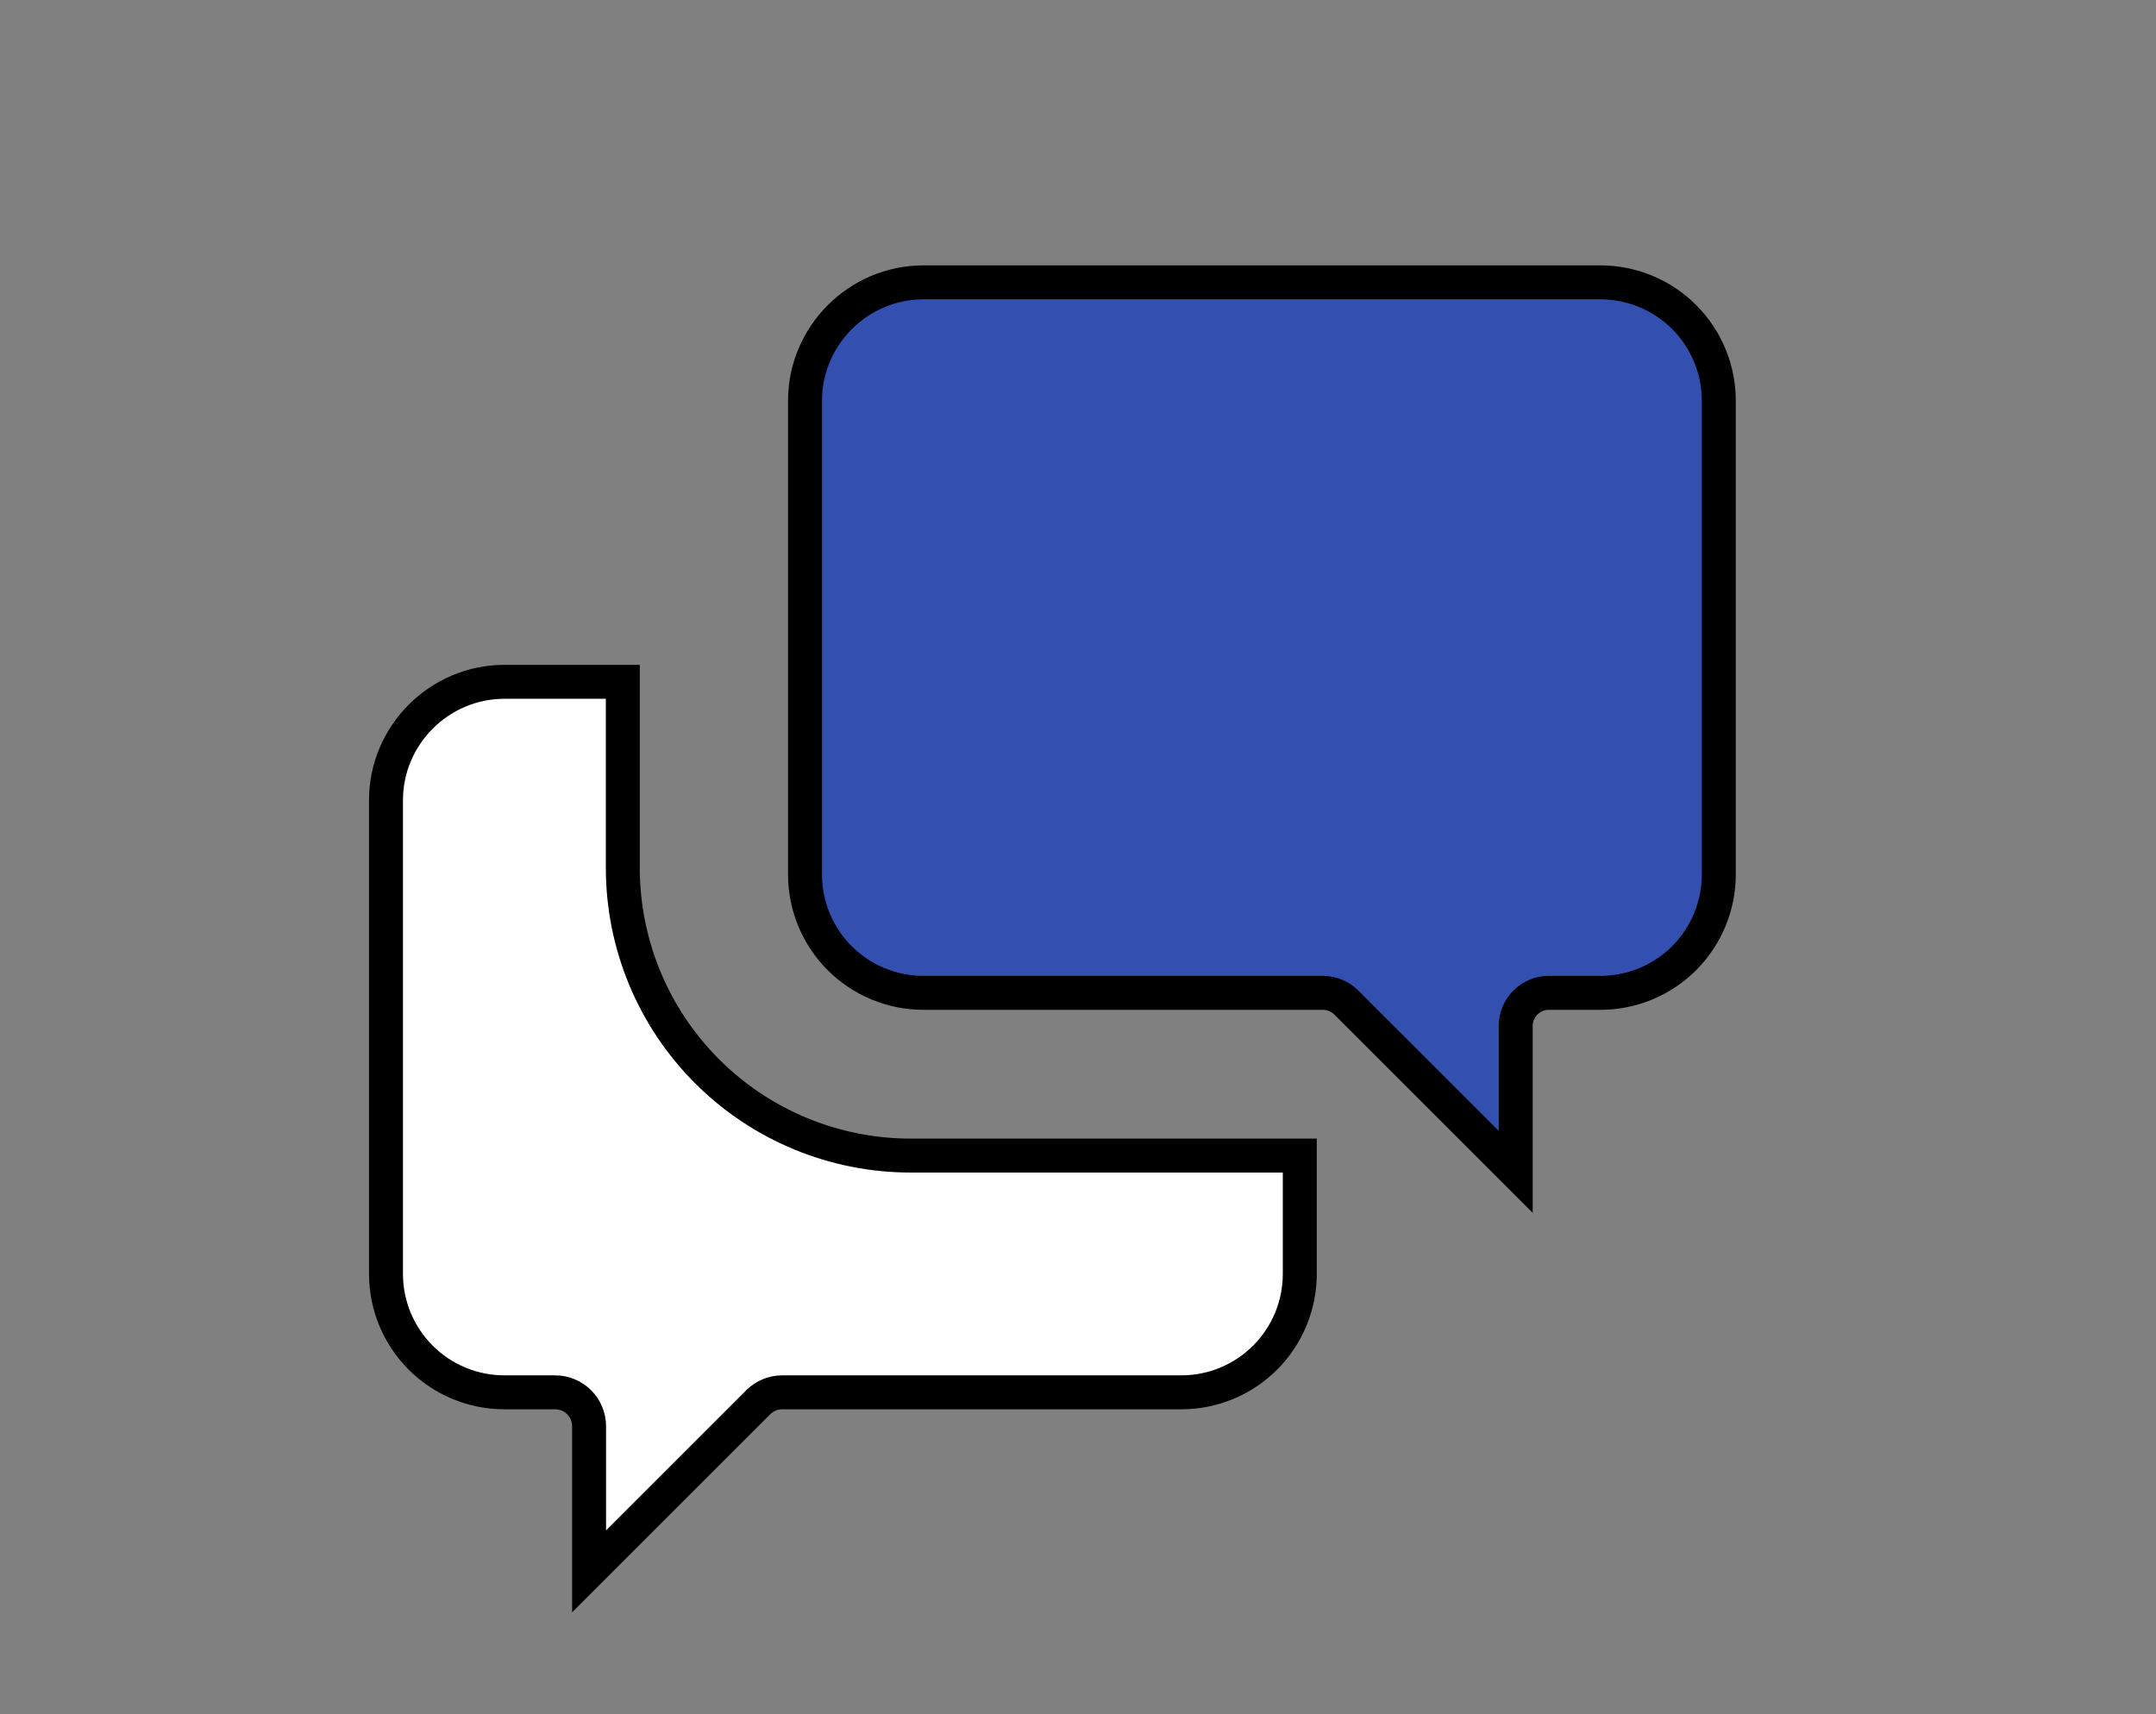 <?xml version="1.0" encoding="UTF-8"?> <svg xmlns="http://www.w3.org/2000/svg" width="127" height="101" viewBox="0 0 127 101" fill="none"><rect x="0" y="0" width="127" height="101" fill="#808080" stroke="none"/> <path d="M76.564 68.087V75.062C76.564 76.912 75.829 78.686 74.521 79.994C73.213 81.302 71.438 82.037 69.588 82.037H46.077C45.546 82.037 45.038 82.248 44.663 82.623L34.7 92.586V84.037C34.7 82.933 33.804 82.037 32.7 82.037H29.712C27.862 82.037 26.088 81.302 24.78 79.994C23.472 78.686 22.737 76.912 22.737 75.062V47.149C22.737 43.315 25.878 40.173 29.712 40.173H36.687V51.136C36.687 55.632 38.473 59.943 41.652 63.122C44.831 66.301 49.142 68.087 53.638 68.087H76.564Z" fill="white" stroke="black" stroke-width="2"></path> <path d="M89.284 60.45V69.048L79.306 59.071C78.941 58.705 78.445 58.5 77.927 58.5H54.395C52.545 58.5 50.771 57.765 49.463 56.457C48.155 55.149 47.42 53.374 47.42 51.524V23.611C47.42 19.777 50.561 16.636 54.395 16.636H94.271C96.121 16.636 97.896 17.371 99.204 18.679C100.512 19.987 101.247 21.761 101.247 23.611V51.524C101.247 53.374 100.512 55.149 99.204 56.457C97.896 57.765 96.121 58.5 94.271 58.5H91.235C90.157 58.5 89.284 59.373 89.284 60.45Z" fill="#3350B0" stroke="black" stroke-width="2"></path> </svg> 